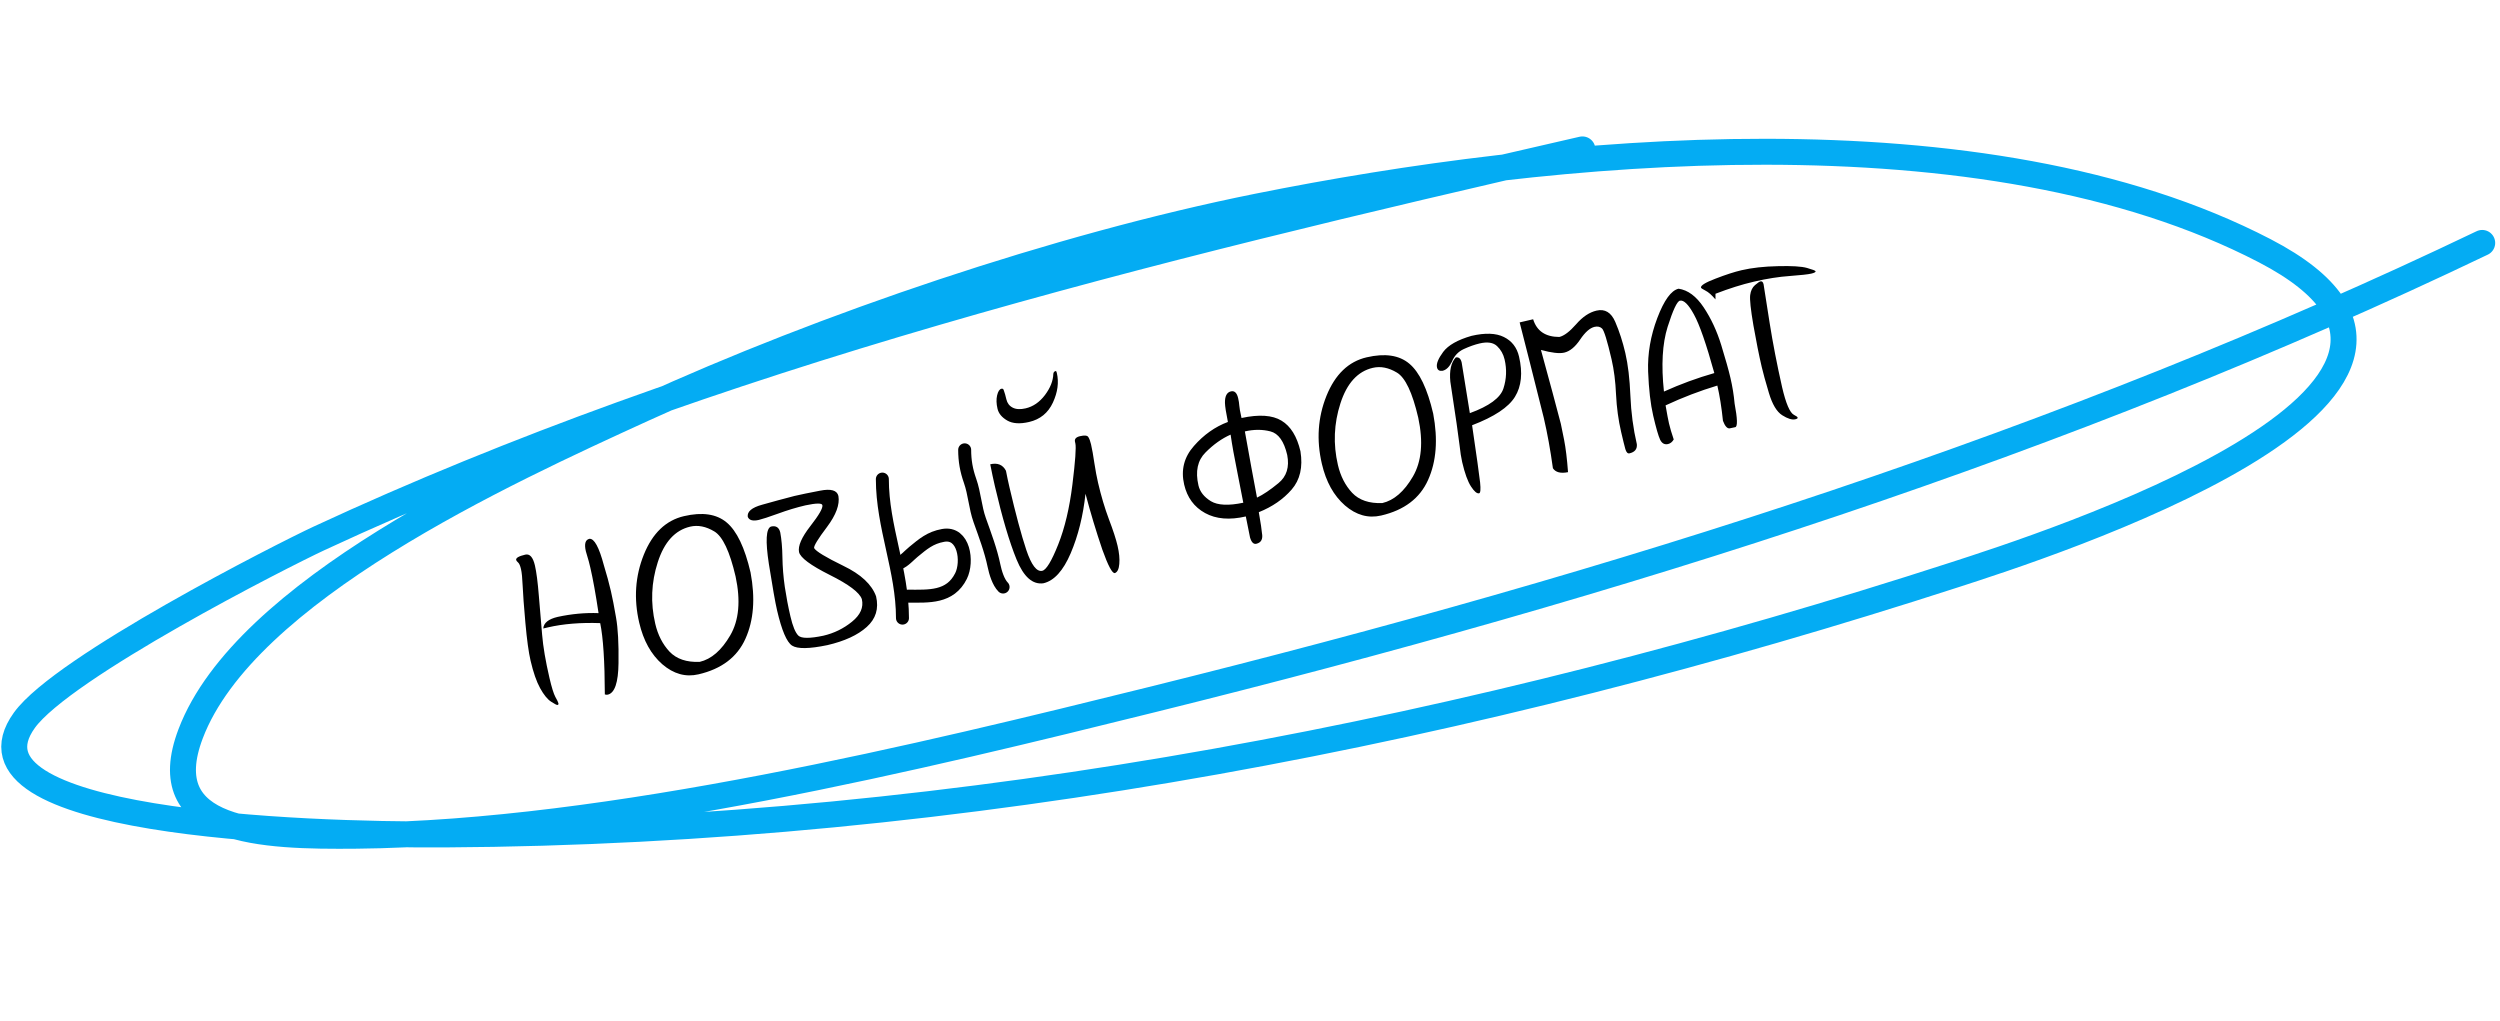 <?xml version="1.0" encoding="UTF-8"?> <svg xmlns="http://www.w3.org/2000/svg" width="289" height="118" viewBox="0 0 289 118" fill="none"><path d="M61.333 76.369C61.109 75.405 60.91 73.952 60.736 72.011C60.563 70.07 60.458 68.648 60.421 67.744C60.383 66.832 60.318 66.178 60.226 65.782C60.136 65.395 60.025 65.142 59.893 65.025C59.762 64.908 59.687 64.813 59.67 64.738C59.614 64.499 59.966 64.292 60.724 64.115C61.243 63.994 61.614 64.412 61.837 65.368C62.013 66.127 62.165 67.303 62.293 68.899C62.429 70.492 62.555 71.984 62.669 73.373C62.784 74.763 63.067 76.426 63.517 78.364C63.773 79.46 64 80.194 64.199 80.564C64.404 80.925 64.522 81.167 64.55 81.291C64.577 81.406 64.545 81.474 64.455 81.495C64.372 81.515 64.121 81.386 63.7 81.11C63.28 80.835 62.859 80.316 62.439 79.553C62.018 78.791 61.649 77.729 61.333 76.369ZM62.801 72.652C62.851 72.006 63.407 71.559 64.471 71.312C66.076 70.965 67.65 70.82 69.193 70.878C68.863 68.678 68.546 66.923 68.241 65.612C68.117 65.076 68.009 64.671 67.919 64.397C67.829 64.122 67.764 63.898 67.724 63.725C67.526 62.876 67.663 62.397 68.132 62.288C68.692 62.227 69.252 63.252 69.813 65.364C70.134 66.41 70.404 67.403 70.623 68.343C70.801 69.109 70.998 70.124 71.214 71.385C71.437 72.646 71.533 74.4 71.5 76.65C71.475 78.898 71.063 80.114 70.264 80.3C70.156 80.325 70.042 80.317 69.919 80.276C69.906 76.447 69.727 73.7 69.383 72.033C67.114 71.953 65.101 72.117 63.345 72.525L62.801 72.652ZM73.892 71.975C73.252 69.221 73.429 66.603 74.425 64.121C75.428 61.637 76.977 60.152 79.071 59.665C81.189 59.172 82.832 59.415 83.998 60.395C85.173 61.373 86.095 63.301 86.764 66.178C87.327 69.158 87.13 71.71 86.174 73.836C85.225 75.96 83.415 77.332 80.745 77.953C79.261 78.299 77.867 77.91 76.563 76.788C75.266 75.656 74.376 74.052 73.892 71.975ZM75.747 72.103C76.048 73.398 76.598 74.473 77.397 75.33C78.202 76.177 79.363 76.572 80.879 76.514C82.231 76.2 83.41 75.178 84.415 73.45C85.427 71.711 85.634 69.443 85.035 66.645C84.36 63.743 83.539 62.005 82.571 61.431C81.611 60.855 80.682 60.671 79.784 60.88C78.036 61.287 76.787 62.659 76.036 64.998C75.284 67.328 75.187 69.697 75.747 72.103ZM86.442 59.749C86.353 59.144 86.905 58.676 88.097 58.347C89.287 58.009 90.534 57.671 91.837 57.334C92.554 57.167 93.54 56.963 94.797 56.723C96.059 56.473 96.767 56.677 96.921 57.337C97.089 58.323 96.65 59.516 95.603 60.915C94.553 62.306 94.056 63.121 94.112 63.36C94.329 63.736 95.453 64.417 97.481 65.405C99.516 66.383 100.781 67.561 101.276 68.941C101.605 70.359 101.245 71.537 100.195 72.477C99.153 73.415 97.639 74.114 95.652 74.576C93.547 75.014 92.183 75.032 91.559 74.629C90.944 74.225 90.367 72.869 89.83 70.561C89.619 69.654 89.304 67.868 88.883 65.202C88.472 62.535 88.553 61.091 89.127 60.87C89.704 60.736 90.062 60.966 90.2 61.559C90.347 62.342 90.43 63.296 90.448 64.421C90.465 65.538 90.556 66.677 90.722 67.838C90.894 68.988 91.111 70.128 91.374 71.257C91.641 72.403 91.948 73.144 92.295 73.481C92.651 73.815 93.612 73.817 95.177 73.488C96.414 73.2 97.518 72.661 98.49 71.87C99.47 71.077 99.85 70.207 99.629 69.259C99.364 68.495 98.126 67.562 95.915 66.46C93.701 65.35 92.519 64.47 92.368 63.818C92.231 63.12 92.664 62.124 93.667 60.831C94.678 59.536 95.145 58.723 95.068 58.394C95.01 58.146 94.361 58.154 93.118 58.417C92.08 58.659 91.016 58.98 89.927 59.381C88.845 59.772 88.111 60.012 87.723 60.102C87.031 60.263 86.603 60.145 86.442 59.749ZM115.01 56.205C114.826 55.413 114.646 54.569 114.472 53.671C115.321 53.473 115.927 53.723 116.289 54.421C116.418 55.086 116.551 55.716 116.689 56.309C117.407 59.392 118.057 61.813 118.64 63.572C119.231 65.329 119.848 66.132 120.491 65.983C120.952 65.875 121.564 64.864 122.327 62.949C123.089 61.034 123.637 58.721 123.971 56.01C124.305 53.299 124.418 51.713 124.311 51.252L124.271 51.078C124.194 50.749 124.386 50.53 124.848 50.423C125.376 50.3 125.696 50.334 125.81 50.525C125.932 50.714 126.037 50.994 126.123 51.364C126.251 51.917 126.379 52.634 126.506 53.517C126.642 54.398 126.784 55.16 126.934 55.803C127.289 57.328 127.707 58.734 128.189 60.021C128.679 61.306 129.013 62.332 129.191 63.098C129.379 63.906 129.446 64.603 129.391 65.19C129.345 65.774 129.179 66.125 128.894 66.244L128.881 66.247C128.584 66.316 128.1 65.412 127.429 63.535C126.716 61.441 126.068 59.289 125.484 57.079C125.208 59.628 124.638 61.92 123.773 63.955C122.906 65.981 121.855 67.138 120.618 67.426C119.373 67.603 118.339 66.688 117.516 64.681C116.691 62.665 115.855 59.84 115.01 56.205ZM115.311 47.245C115.176 46.668 115.161 46.155 115.265 45.705C115.375 45.245 115.542 44.989 115.764 44.937C115.913 44.903 116.008 44.976 116.05 45.157C116.143 45.405 116.238 45.739 116.335 46.16C116.439 46.605 116.683 46.926 117.068 47.123C117.453 47.321 117.95 47.348 118.56 47.206C119.426 47.005 120.171 46.493 120.796 45.669C121.42 44.838 121.742 44.02 121.764 43.215C121.783 43.037 121.875 42.929 122.04 42.891C122.089 42.879 122.132 42.952 122.169 43.108C122.422 44.196 122.271 45.339 121.715 46.538C121.16 47.736 120.243 48.483 118.965 48.78C117.902 49.028 117.059 48.972 116.437 48.613C115.815 48.253 115.439 47.798 115.311 47.245ZM136.889 56.016C136.498 54.334 136.874 52.848 138.016 51.557C139.156 50.257 140.466 49.331 141.945 48.779C141.728 47.699 141.615 46.97 141.605 46.59C141.587 45.803 141.817 45.354 142.295 45.243C142.707 45.147 142.985 45.408 143.129 46.027C143.204 46.348 143.248 46.629 143.26 46.869C143.271 47.102 143.357 47.586 143.519 48.321C145.547 47.884 147.087 47.986 148.14 48.628C149.201 49.267 149.932 50.448 150.333 52.171C150.627 53.997 150.288 55.471 149.315 56.592C148.342 57.714 147.076 58.586 145.518 59.209C145.743 60.512 145.863 61.31 145.879 61.602C146.017 62.308 145.802 62.727 145.233 62.86C144.912 62.934 144.668 62.691 144.503 62.13C144.459 61.941 144.297 61.131 144.016 59.702C142.145 60.137 140.577 60.007 139.311 59.31C138.046 58.614 137.238 57.516 136.889 56.016ZM138.541 56.114C138.712 56.847 139.193 57.457 139.983 57.942C140.78 58.417 142.028 58.474 143.725 58.114C143.549 57.208 143.321 56.04 143.041 54.611C142.683 52.852 142.423 51.396 142.259 50.243C141.25 50.687 140.284 51.372 139.362 52.299C138.437 53.218 138.164 54.49 138.541 56.114ZM145.309 57.524C146.02 57.185 146.847 56.628 147.787 55.853C148.736 55.076 149.074 53.989 148.802 52.593C148.433 51.01 147.783 50.101 146.851 49.866C145.927 49.629 144.945 49.632 143.907 49.873C144.452 52.927 144.919 55.477 145.309 57.524ZM152.807 53.616C152.166 50.863 152.343 48.245 153.339 45.763C154.342 43.279 155.891 41.793 157.985 41.306C160.104 40.813 161.746 41.057 162.912 42.037C164.087 43.015 165.009 44.942 165.678 47.819C166.241 50.799 166.044 53.352 165.088 55.477C164.139 57.601 162.33 58.974 159.659 59.595C158.175 59.94 156.781 59.552 155.478 58.43C154.18 57.298 153.29 55.694 152.807 53.616ZM154.661 53.745C154.962 55.039 155.512 56.115 156.311 56.972C157.117 57.819 158.277 58.213 159.793 58.156C161.145 57.842 162.324 56.82 163.33 55.091C164.341 53.353 164.548 51.084 163.949 48.287C163.274 45.385 162.453 43.647 161.485 43.073C160.526 42.496 159.596 42.313 158.698 42.522C156.95 42.928 155.701 44.301 154.95 46.639C154.198 48.969 154.101 51.338 154.661 53.745ZM166.117 42.477C166.019 42.057 166.258 41.458 166.833 40.681C167.417 39.903 168.507 39.284 170.103 38.826C171.686 38.458 172.935 38.502 173.849 38.958C174.771 39.413 175.355 40.167 175.601 41.223C176.038 43.102 175.881 44.651 175.131 45.868C174.388 47.084 172.736 48.18 170.174 49.159C170.695 52.705 171.004 54.909 171.1 55.773C171.182 56.571 171.144 56.988 170.987 57.025C170.74 57.082 170.427 56.821 170.049 56.239C169.67 55.658 169.329 54.717 169.026 53.414C168.911 52.92 168.808 52.253 168.717 51.414C168.625 50.566 168.271 48.133 167.658 44.113C167.535 42.838 167.744 41.908 168.286 41.321C168.636 41.257 168.863 41.452 168.969 41.905L169.914 47.759C172.157 46.942 173.451 45.989 173.798 44.901C174.152 43.81 174.197 42.696 173.933 41.559C173.789 40.94 173.499 40.425 173.065 40.014C172.628 39.594 171.957 39.49 171.05 39.701C170.481 39.833 169.871 40.049 169.219 40.348C168.568 40.647 168.105 41.142 167.831 41.831C167.542 42.42 167.187 42.763 166.767 42.861C166.407 42.918 166.19 42.791 166.117 42.477ZM179.516 54.128C179.23 52.04 178.878 50.097 178.46 48.3C177.221 43.348 176.292 39.672 175.672 37.27L177.23 36.907C177.651 38.269 178.661 38.951 180.261 38.953C180.805 38.826 181.451 38.337 182.2 37.485C182.947 36.624 183.733 36.098 184.557 35.907C185.53 35.68 186.252 36.116 186.725 37.214C187.198 38.312 187.586 39.512 187.889 40.815C188.197 42.142 188.392 43.782 188.473 45.736C188.552 47.681 188.8 49.553 189.219 51.35C189.271 51.911 188.988 52.264 188.37 52.407C188.164 52.455 188.004 52.293 187.891 51.919C187.786 51.544 187.624 50.882 187.403 49.934C187.085 48.566 186.889 47.125 186.815 45.613C186.748 44.091 186.575 42.732 186.297 41.537C185.793 39.369 185.425 38.181 185.194 37.974C184.972 37.765 184.684 37.702 184.329 37.784C183.793 37.909 183.238 38.399 182.664 39.254C182.089 40.109 181.476 40.612 180.825 40.763C180.265 40.894 179.367 40.79 178.133 40.451C179.155 44.176 179.922 47.021 180.432 48.988C180.489 49.236 180.614 49.849 180.808 50.83C180.999 51.802 181.151 53.053 181.264 54.582C180.409 54.755 179.826 54.603 179.516 54.128ZM191.108 48.042C190.798 46.707 190.603 45.01 190.523 42.952C190.451 40.883 190.805 38.82 191.586 36.761C192.367 34.702 193.186 33.573 194.043 33.374C195.123 33.531 196.089 34.249 196.943 35.528C197.796 36.806 198.474 38.261 198.975 39.891C199.475 41.521 199.831 42.789 200.042 43.696C200.272 44.685 200.432 45.669 200.52 46.648C200.851 48.405 200.876 49.316 200.596 49.381C200.175 49.478 199.956 49.525 199.937 49.521C199.656 49.543 199.401 49.25 199.173 48.643C199.013 47.099 198.797 45.741 198.525 44.571C196.503 45.18 194.508 45.944 192.541 46.862C192.713 47.865 192.845 48.56 192.935 48.947C193.056 49.466 193.239 50.084 193.483 50.801C193.316 51.092 193.097 51.269 192.825 51.332C192.429 51.424 192.126 51.26 191.915 50.84C191.711 50.409 191.442 49.477 191.108 48.042ZM192.352 45.264C194.263 44.402 196.204 43.69 198.176 43.127C197.248 39.771 196.462 37.512 195.818 36.35C195.182 35.186 194.641 34.656 194.196 34.759C193.866 34.836 193.393 35.845 192.776 37.788C192.167 39.728 192.026 42.22 192.352 45.264ZM196.635 33.253C196.578 33.006 197.14 32.658 198.321 32.209C199.501 31.752 200.503 31.428 201.328 31.236C202.523 30.958 203.92 30.802 205.52 30.769C207.126 30.726 208.25 30.794 208.892 30.975C209.534 31.156 209.863 31.284 209.88 31.358C209.903 31.457 209.734 31.549 209.371 31.633C209 31.719 208.182 31.809 206.918 31.904C205.652 31.99 204.265 32.208 202.756 32.559C201.363 32.883 199.881 33.35 198.311 33.958L198.307 34.611C197.876 34.103 197.493 33.766 197.159 33.6C196.823 33.427 196.649 33.311 196.635 33.253ZM203.657 42.425C203.337 41.048 203.016 39.446 202.695 37.618C202.38 35.779 202.256 34.609 202.321 34.107C202.387 33.605 202.572 33.223 202.876 32.961C203.18 32.7 203.39 32.555 203.505 32.528C203.686 32.486 203.808 32.597 203.869 32.861C203.966 33.499 204.199 34.987 204.569 37.325C204.937 39.655 205.418 42.133 206.011 44.758C206.45 46.646 206.907 47.713 207.382 47.959C207.646 48.088 207.788 48.194 207.807 48.276C207.827 48.359 207.737 48.423 207.539 48.469C207.16 48.557 206.655 48.401 206.023 48.001C205.391 47.6 204.878 46.742 204.485 45.426C204.09 44.101 203.814 43.101 203.657 42.425Z" fill="black"></path><path d="M182.927 17.272C132.54 28.829 82.528 41.042 36.887 62.234C32.709 64.174 7.268 77.097 2.82 83.26C-5.717 95.089 34.547 96.555 51.427 96.462C111.546 96.133 170.776 84.318 225.951 66.449C235.743 63.278 292.753 45.063 261.807 28.987C229.294 12.098 179.238 17.067 145.391 23.867C122.206 28.524 95.217 37.73 74.403 47.24C58.253 54.619 28.304 68.319 22.039 84.815C17.678 96.294 30.216 96.718 41.242 96.609C70.376 96.318 107.16 87.319 133.157 80.876C187.065 67.516 238.711 51.19 286.943 28.082" stroke="#04ACF3" stroke-width="3" stroke-linecap="round"></path><path d="M102 55.383C102 60.893 104.326 65.927 104.326 71.455" stroke="black" stroke-width="1.5" stroke-linecap="round"></path><path d="M103.903 65.111C104.528 64.871 105.079 64.219 105.595 63.795C106.695 62.892 107.527 62.162 109.025 61.892C111.461 61.453 111.92 64.938 111.093 66.591C109.831 69.115 107.38 68.917 104.96 68.917" stroke="black" stroke-width="1.5" stroke-linecap="round"></path><path d="M111.516 52C111.516 53.271 111.715 54.383 112.139 55.583C112.657 57.053 112.73 58.656 113.255 60.13C113.87 61.858 114.54 63.621 114.911 65.416C115.072 66.195 115.414 67.317 115.957 67.86" stroke="black" stroke-width="1.5" stroke-linecap="round"></path></svg> 